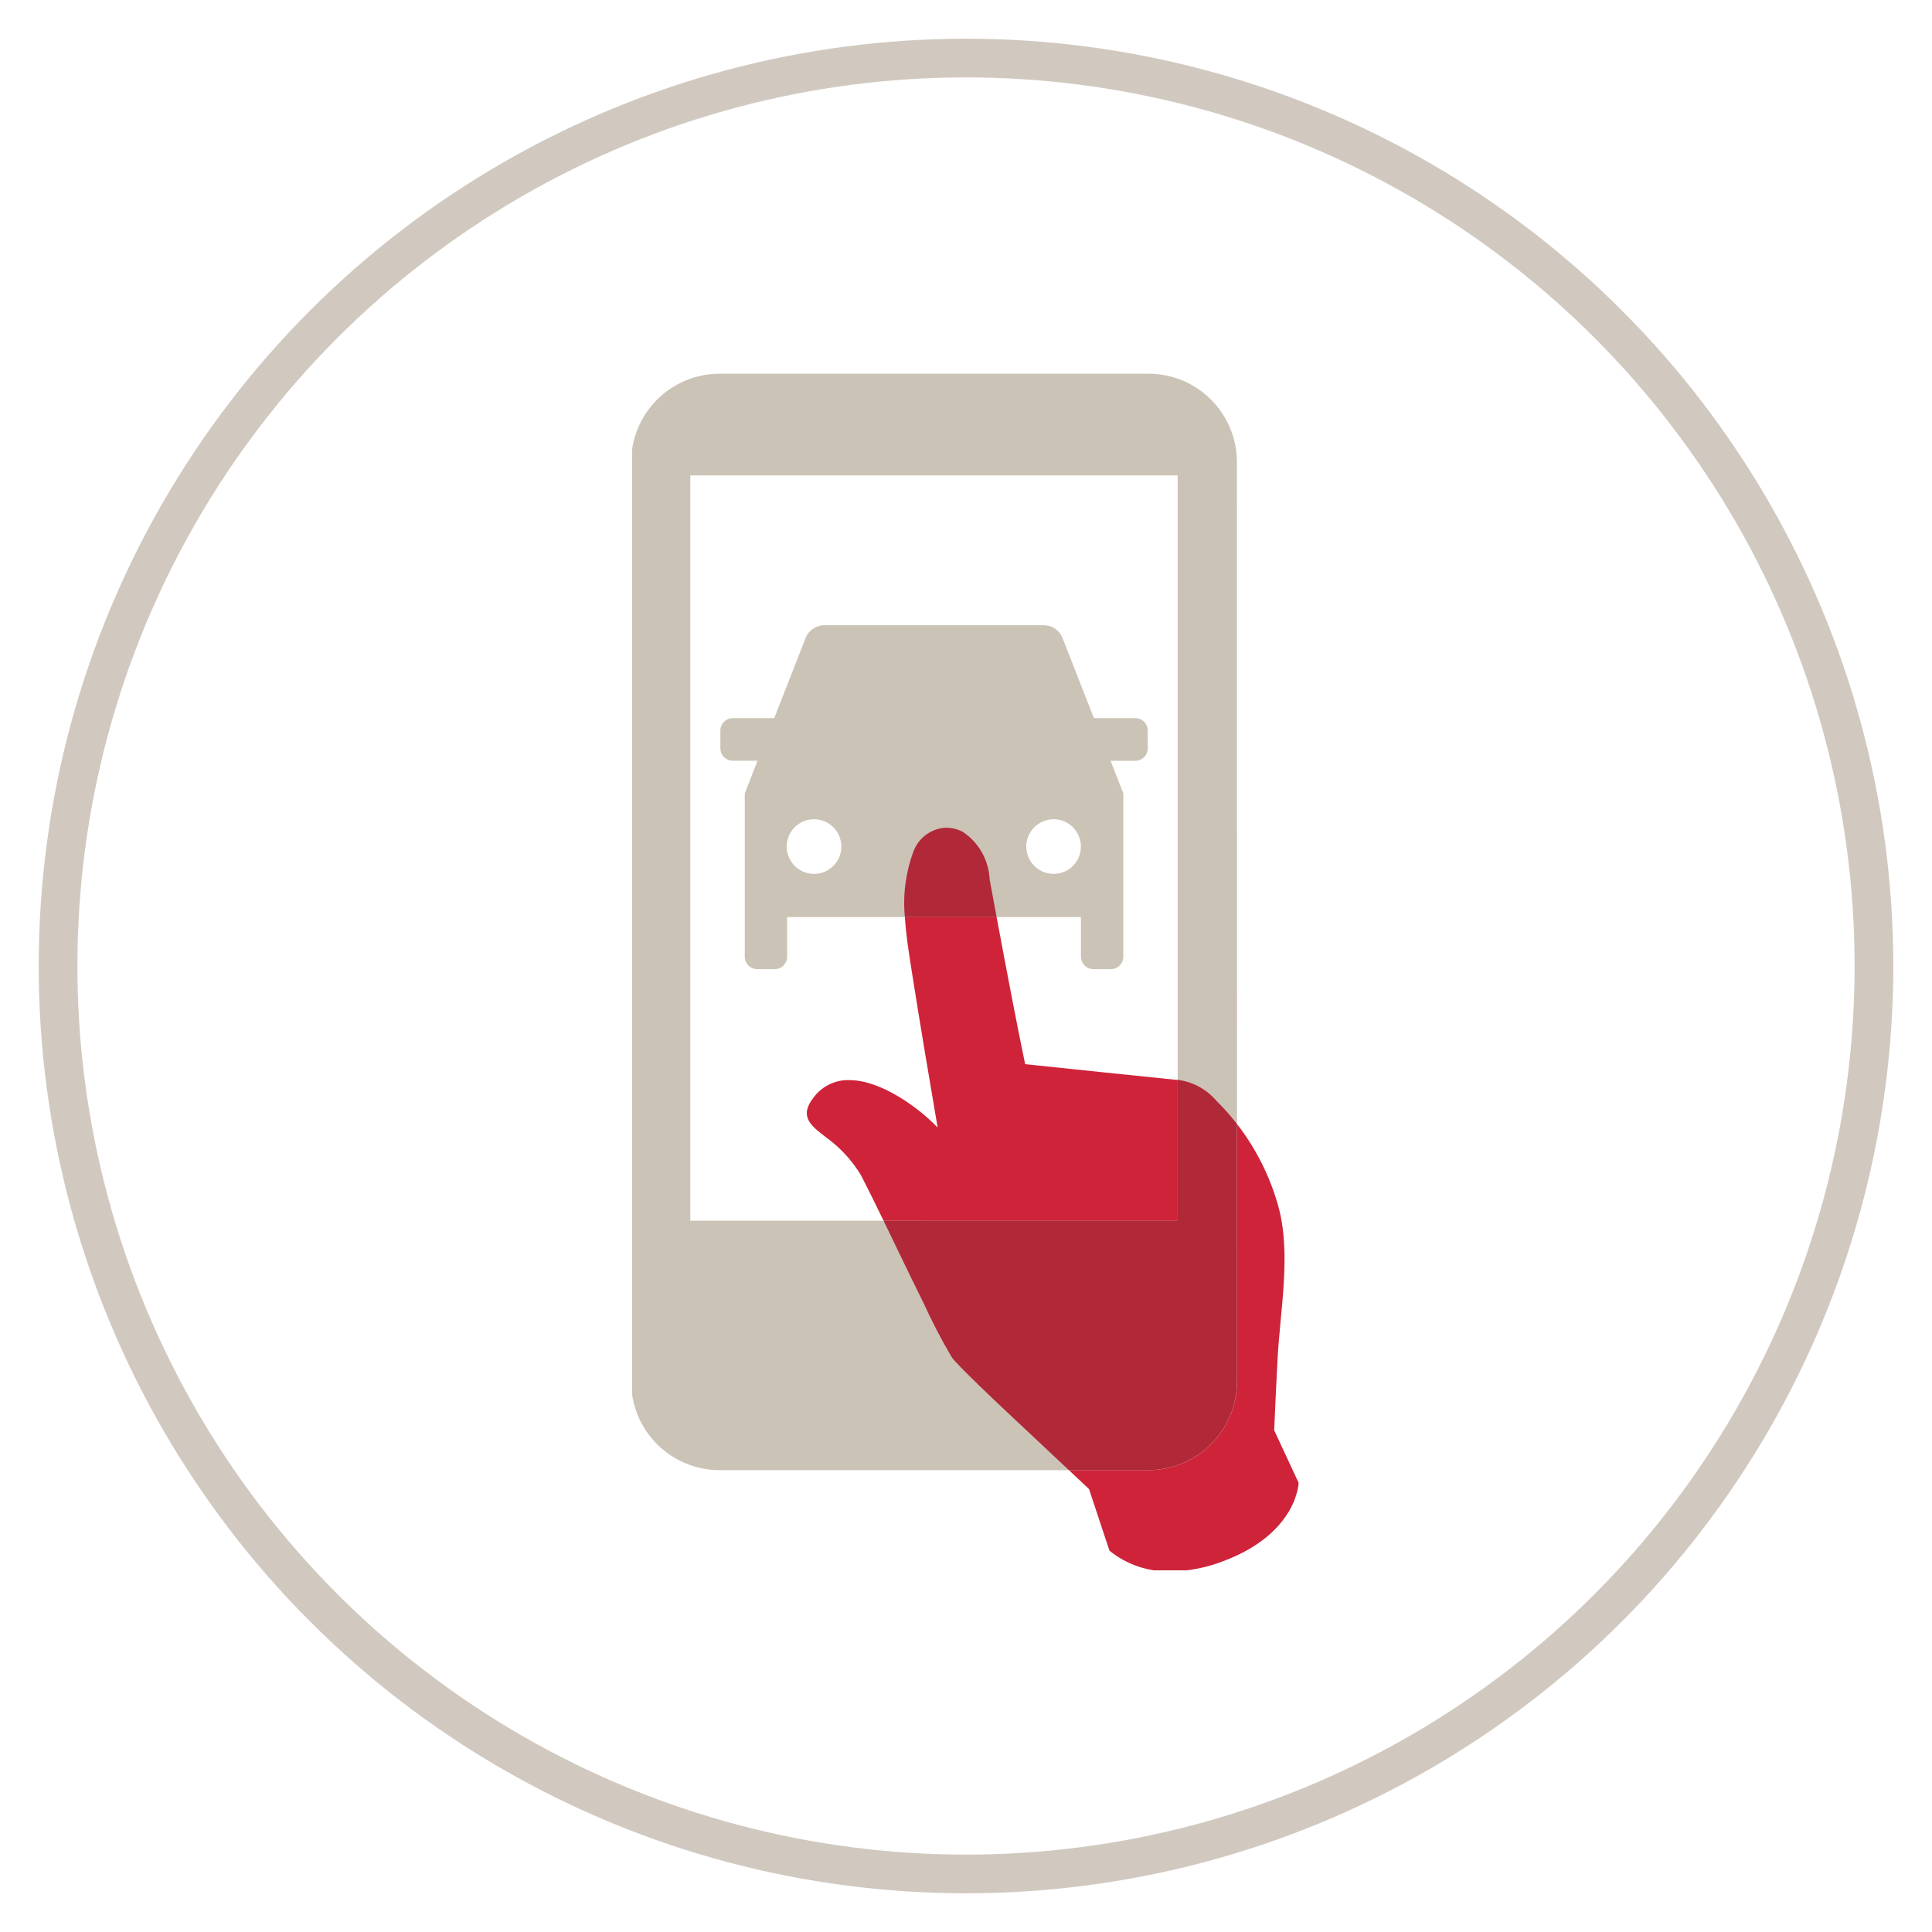 <svg id="Layer_1" data-name="Layer 1" xmlns="http://www.w3.org/2000/svg" xmlns:xlink="http://www.w3.org/1999/xlink" viewBox="0 0 119.8 119.8"><defs><clipPath id="clip-path" transform="translate(-323.6 -82.6)"><rect x="362.798" y="105.773" width="41.325" height="74.199" style="fill:none"/></clipPath><clipPath id="clip-path-2" transform="translate(-323.6 -82.6)"><rect x="256" y="-567" width="768" height="1934" style="fill:none"/></clipPath><clipPath id="clip-path-3" transform="translate(-323.6 -82.6)"><rect x="362" y="105" width="43" height="75" style="fill:none"/></clipPath><clipPath id="clip-path-4" transform="translate(-323.6 -82.6)"><path d="M400.3,111.262a5.485,5.485,0,0,0-5.454-5.489H368.184a5.488,5.488,0,0,0-5.447,5.493v57.008a5.488,5.488,0,0,0,5.452,5.488H394.85a5.5,5.5,0,0,0,5.458-5.492L400.3,111.262M366.406,158.3V112.08h30.218l0,46.216H366.406" style="fill:none;clip-rule:evenodd"/></clipPath><clipPath id="clip-path-6" transform="translate(-323.6 -82.6)"><path d="M394.005,127.13h-2.574l-1.964-5.019a1.253,1.253,0,0,0-1.078-.739H374.65a1.253,1.253,0,0,0-1.076.739l-1.964,5.019h-2.574a0.772,0.772,0,0,0-.767.772V129a0.773,0.773,0,0,0,.767.773h1.538l-0.792,2.025v10.124a0.774,0.774,0,0,0,.767.773h1.094a0.773,0.773,0,0,0,.766-0.773v-2.453h18.219v2.453a0.774,0.774,0,0,0,.767.773h1.093a0.775,0.775,0,0,0,.768-0.773v-2.453h0V131.8l-0.793-2.025h1.538a0.773,0.773,0,0,0,.768-0.773v-1.1a0.772,0.772,0,0,0-.768-0.772m-19.912,9.658a1.694,1.694,0,1,1,1.68-1.694,1.688,1.688,0,0,1-1.68,1.694m14.856,0a1.694,1.694,0,1,1,1.68-1.694,1.688,1.688,0,0,1-1.68,1.694" style="fill:none;clip-rule:evenodd"/></clipPath><clipPath id="clip-path-8" transform="translate(-323.6 -82.6)"><path d="M402.994,157.88s-0.031-.114-0.113-0.421c-0.124-.459-0.167-0.623-0.167-0.623s0.07,0.262.14,0.522,0.14,0.522.14,0.522m-6.367.416H378.389c-0.454-.935-0.912-1.868-1.384-2.793a7.928,7.928,0,0,0-2.192-2.384c-0.947-.73-1.7-1.3-0.737-2.5a2.657,2.657,0,0,1,2.178-1.044c2,0,4.34,1.742,5.487,2.941-0.544-3.184-1.083-6.375-1.585-9.566-0.172-1.108-.372-2.291-0.445-3.473h5.69c0.556,2.992,1.287,6.826,1.766,9.11,0,0,9.146.959,9.375,0.973l0.085,0V158.3Zm-0.384,21.738a5.752,5.752,0,0,1-3.847-1.278l-1.269-3.824-1.248-1.171h4.97a5.5,5.5,0,0,0,5.458-5.492l0-15.969a14.838,14.838,0,0,1,2.576,5.159c0.79,2.956.091,6.391-.064,9.431-0.11,2.2-.115,2.2-0.209,4.4l1.516,3.257s-0.073,3.136-4.671,4.856A9.154,9.154,0,0,1,396.243,180.035Z" style="fill:none;clip-rule:evenodd"/></clipPath><clipPath id="clip-path-10" transform="translate(-323.6 -82.6)"><path d="M394.85,173.761h-4.97l-3.949-3.706s-3.025-2.837-3.317-3.3a36.011,36.011,0,0,1-1.763-3.393c-0.84-1.681-1.642-3.381-2.462-5.07h18.238V149.56a3.759,3.759,0,0,1,2.4,1.3,14.122,14.122,0,0,1,1.275,1.437l0,15.969a5.5,5.5,0,0,1-5.458,5.492" style="fill:none;clip-rule:evenodd"/></clipPath><clipPath id="clip-path-12" transform="translate(-323.6 -82.6)"><path d="M385.4,139.472h-5.69a9.152,9.152,0,0,1,.522-4.048,2.252,2.252,0,0,1,2.042-1.5,2.309,2.309,0,0,1,1.016.249,3.756,3.756,0,0,1,1.677,2.964c0.123,0.669.27,1.469,0.433,2.34" style="fill:none;clip-rule:evenodd"/></clipPath><clipPath id="clip-path-14" transform="translate(-323.6 -82.6)"><circle cx="383.5" cy="142.5" r="57.5" style="fill:none"/></clipPath></defs><title>Shop_icon</title><g style="clip-path:url(#clip-path)"><g style="clip-path:url(#clip-path-2)"><g style="isolation:isolate"><g style="clip-path:url(#clip-path-3)"><g style="clip-path:url(#clip-path-4)"><g style="clip-path:url(#clip-path-3)"><rect x="34.136" y="18.173" width="47.571" height="77.988" style="fill:#cbc3b6"/></g></g><g style="clip-path:url(#clip-path-6)"><g style="clip-path:url(#clip-path-3)"><rect x="39.67" y="33.772" width="36.504" height="31.326" style="fill:#cbc3b6"/></g></g><g style="clip-path:url(#clip-path-8)"><g style="clip-path:url(#clip-path-3)"><rect x="45.027" y="51.872" width="40.497" height="50.562" style="fill:#cf2339"/></g></g></g></g></g></g><g style="clip-path:url(#clip-path-10)"><g style="clip-path:url(#clip-path-2)"><rect x="49.789" y="61.96" width="31.918" height="34.202" style="fill:#b12838"/></g></g><g style="clip-path:url(#clip-path-12)"><g style="clip-path:url(#clip-path-2)"><rect x="51.082" y="46.32" width="15.719" height="15.553" style="fill:#b12838"/></g></g><g style="clip-path:url(#clip-path-14)"><g style="clip-path:url(#clip-path-2)"><circle cx="59.9" cy="59.9" r="57.5" style="fill:none;stroke:#d1c9c0;stroke-miterlimit:10;stroke-width:4.8px"/></g></g></svg>